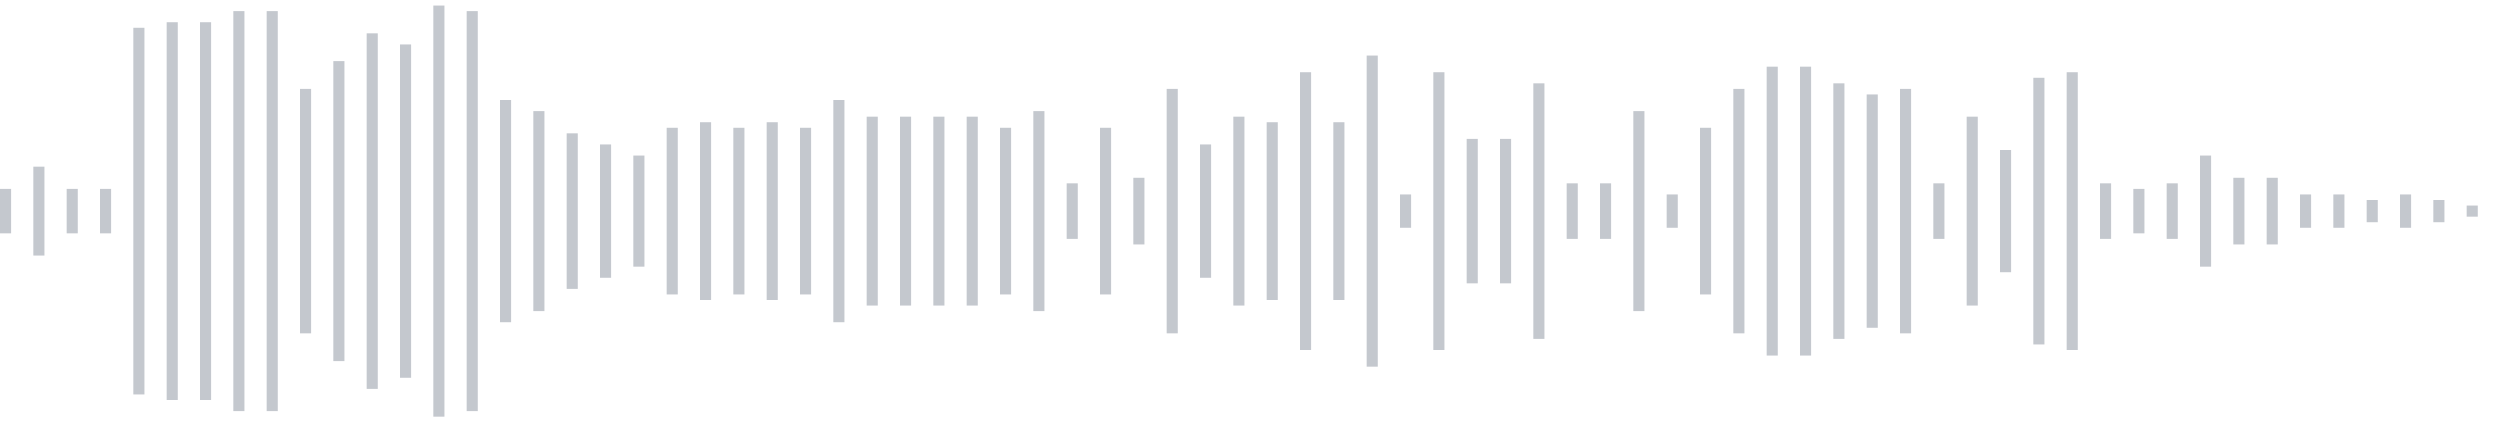<svg xmlns="http://www.w3.org/2000/svg" xmlns:xlink="http://www.w3/org/1999/xlink" viewBox="0 0 225 38" preserveAspectRatio="none" width="100%" height="100%" fill="#C4C8CE"><g id="waveform-66106617-b7ef-4cb4-acdd-af2744e0e1ff"><rect x="0" y="17.0" width="1" height="4"/><rect x="3" y="15.0" width="1" height="8"/><rect x="6" y="17.0" width="1" height="4"/><rect x="9" y="17.0" width="1" height="4"/><rect x="12" y="2.5" width="1" height="33"/><rect x="15" y="2.0" width="1" height="34"/><rect x="18" y="2.0" width="1" height="34"/><rect x="21" y="1.0" width="1" height="36"/><rect x="24" y="1.0" width="1" height="36"/><rect x="27" y="8.0" width="1" height="22"/><rect x="30" y="5.5" width="1" height="27"/><rect x="33" y="3.0" width="1" height="32"/><rect x="36" y="4.0" width="1" height="30"/><rect x="39" y="0.5" width="1" height="37"/><rect x="42" y="1.0" width="1" height="36"/><rect x="45" y="9.0" width="1" height="20"/><rect x="48" y="10.0" width="1" height="18"/><rect x="51" y="12.0" width="1" height="14"/><rect x="54" y="13.0" width="1" height="12"/><rect x="57" y="14.0" width="1" height="10"/><rect x="60" y="11.5" width="1" height="15"/><rect x="63" y="11.0" width="1" height="16"/><rect x="66" y="11.5" width="1" height="15"/><rect x="69" y="11.0" width="1" height="16"/><rect x="72" y="11.5" width="1" height="15"/><rect x="75" y="9.0" width="1" height="20"/><rect x="78" y="10.5" width="1" height="17"/><rect x="81" y="10.5" width="1" height="17"/><rect x="84" y="10.5" width="1" height="17"/><rect x="87" y="10.5" width="1" height="17"/><rect x="90" y="11.5" width="1" height="15"/><rect x="93" y="10.0" width="1" height="18"/><rect x="96" y="16.5" width="1" height="5"/><rect x="99" y="11.5" width="1" height="15"/><rect x="102" y="16.0" width="1" height="6"/><rect x="105" y="8.0" width="1" height="22"/><rect x="108" y="13.0" width="1" height="12"/><rect x="111" y="10.5" width="1" height="17"/><rect x="114" y="11.0" width="1" height="16"/><rect x="117" y="6.5" width="1" height="25"/><rect x="120" y="11.0" width="1" height="16"/><rect x="123" y="5.0" width="1" height="28"/><rect x="126" y="17.5" width="1" height="3"/><rect x="129" y="6.5" width="1" height="25"/><rect x="132" y="12.5" width="1" height="13"/><rect x="135" y="12.5" width="1" height="13"/><rect x="138" y="7.5" width="1" height="23"/><rect x="141" y="16.5" width="1" height="5"/><rect x="144" y="16.5" width="1" height="5"/><rect x="147" y="10.0" width="1" height="18"/><rect x="150" y="17.5" width="1" height="3"/><rect x="153" y="11.5" width="1" height="15"/><rect x="156" y="8.0" width="1" height="22"/><rect x="159" y="6.0" width="1" height="26"/><rect x="162" y="6.0" width="1" height="26"/><rect x="165" y="7.5" width="1" height="23"/><rect x="168" y="8.5" width="1" height="21"/><rect x="171" y="8.0" width="1" height="22"/><rect x="174" y="16.5" width="1" height="5"/><rect x="177" y="10.5" width="1" height="17"/><rect x="180" y="13.5" width="1" height="11"/><rect x="183" y="7.0" width="1" height="24"/><rect x="186" y="6.5" width="1" height="25"/><rect x="189" y="16.5" width="1" height="5"/><rect x="192" y="17.0" width="1" height="4"/><rect x="195" y="16.5" width="1" height="5"/><rect x="198" y="14.0" width="1" height="10"/><rect x="201" y="16.0" width="1" height="6"/><rect x="204" y="16.0" width="1" height="6"/><rect x="207" y="17.5" width="1" height="3"/><rect x="210" y="17.5" width="1" height="3"/><rect x="213" y="18.0" width="1" height="2"/><rect x="216" y="17.5" width="1" height="3"/><rect x="219" y="18.0" width="1" height="2"/><rect x="222" y="18.5" width="1" height="1"/></g></svg>
